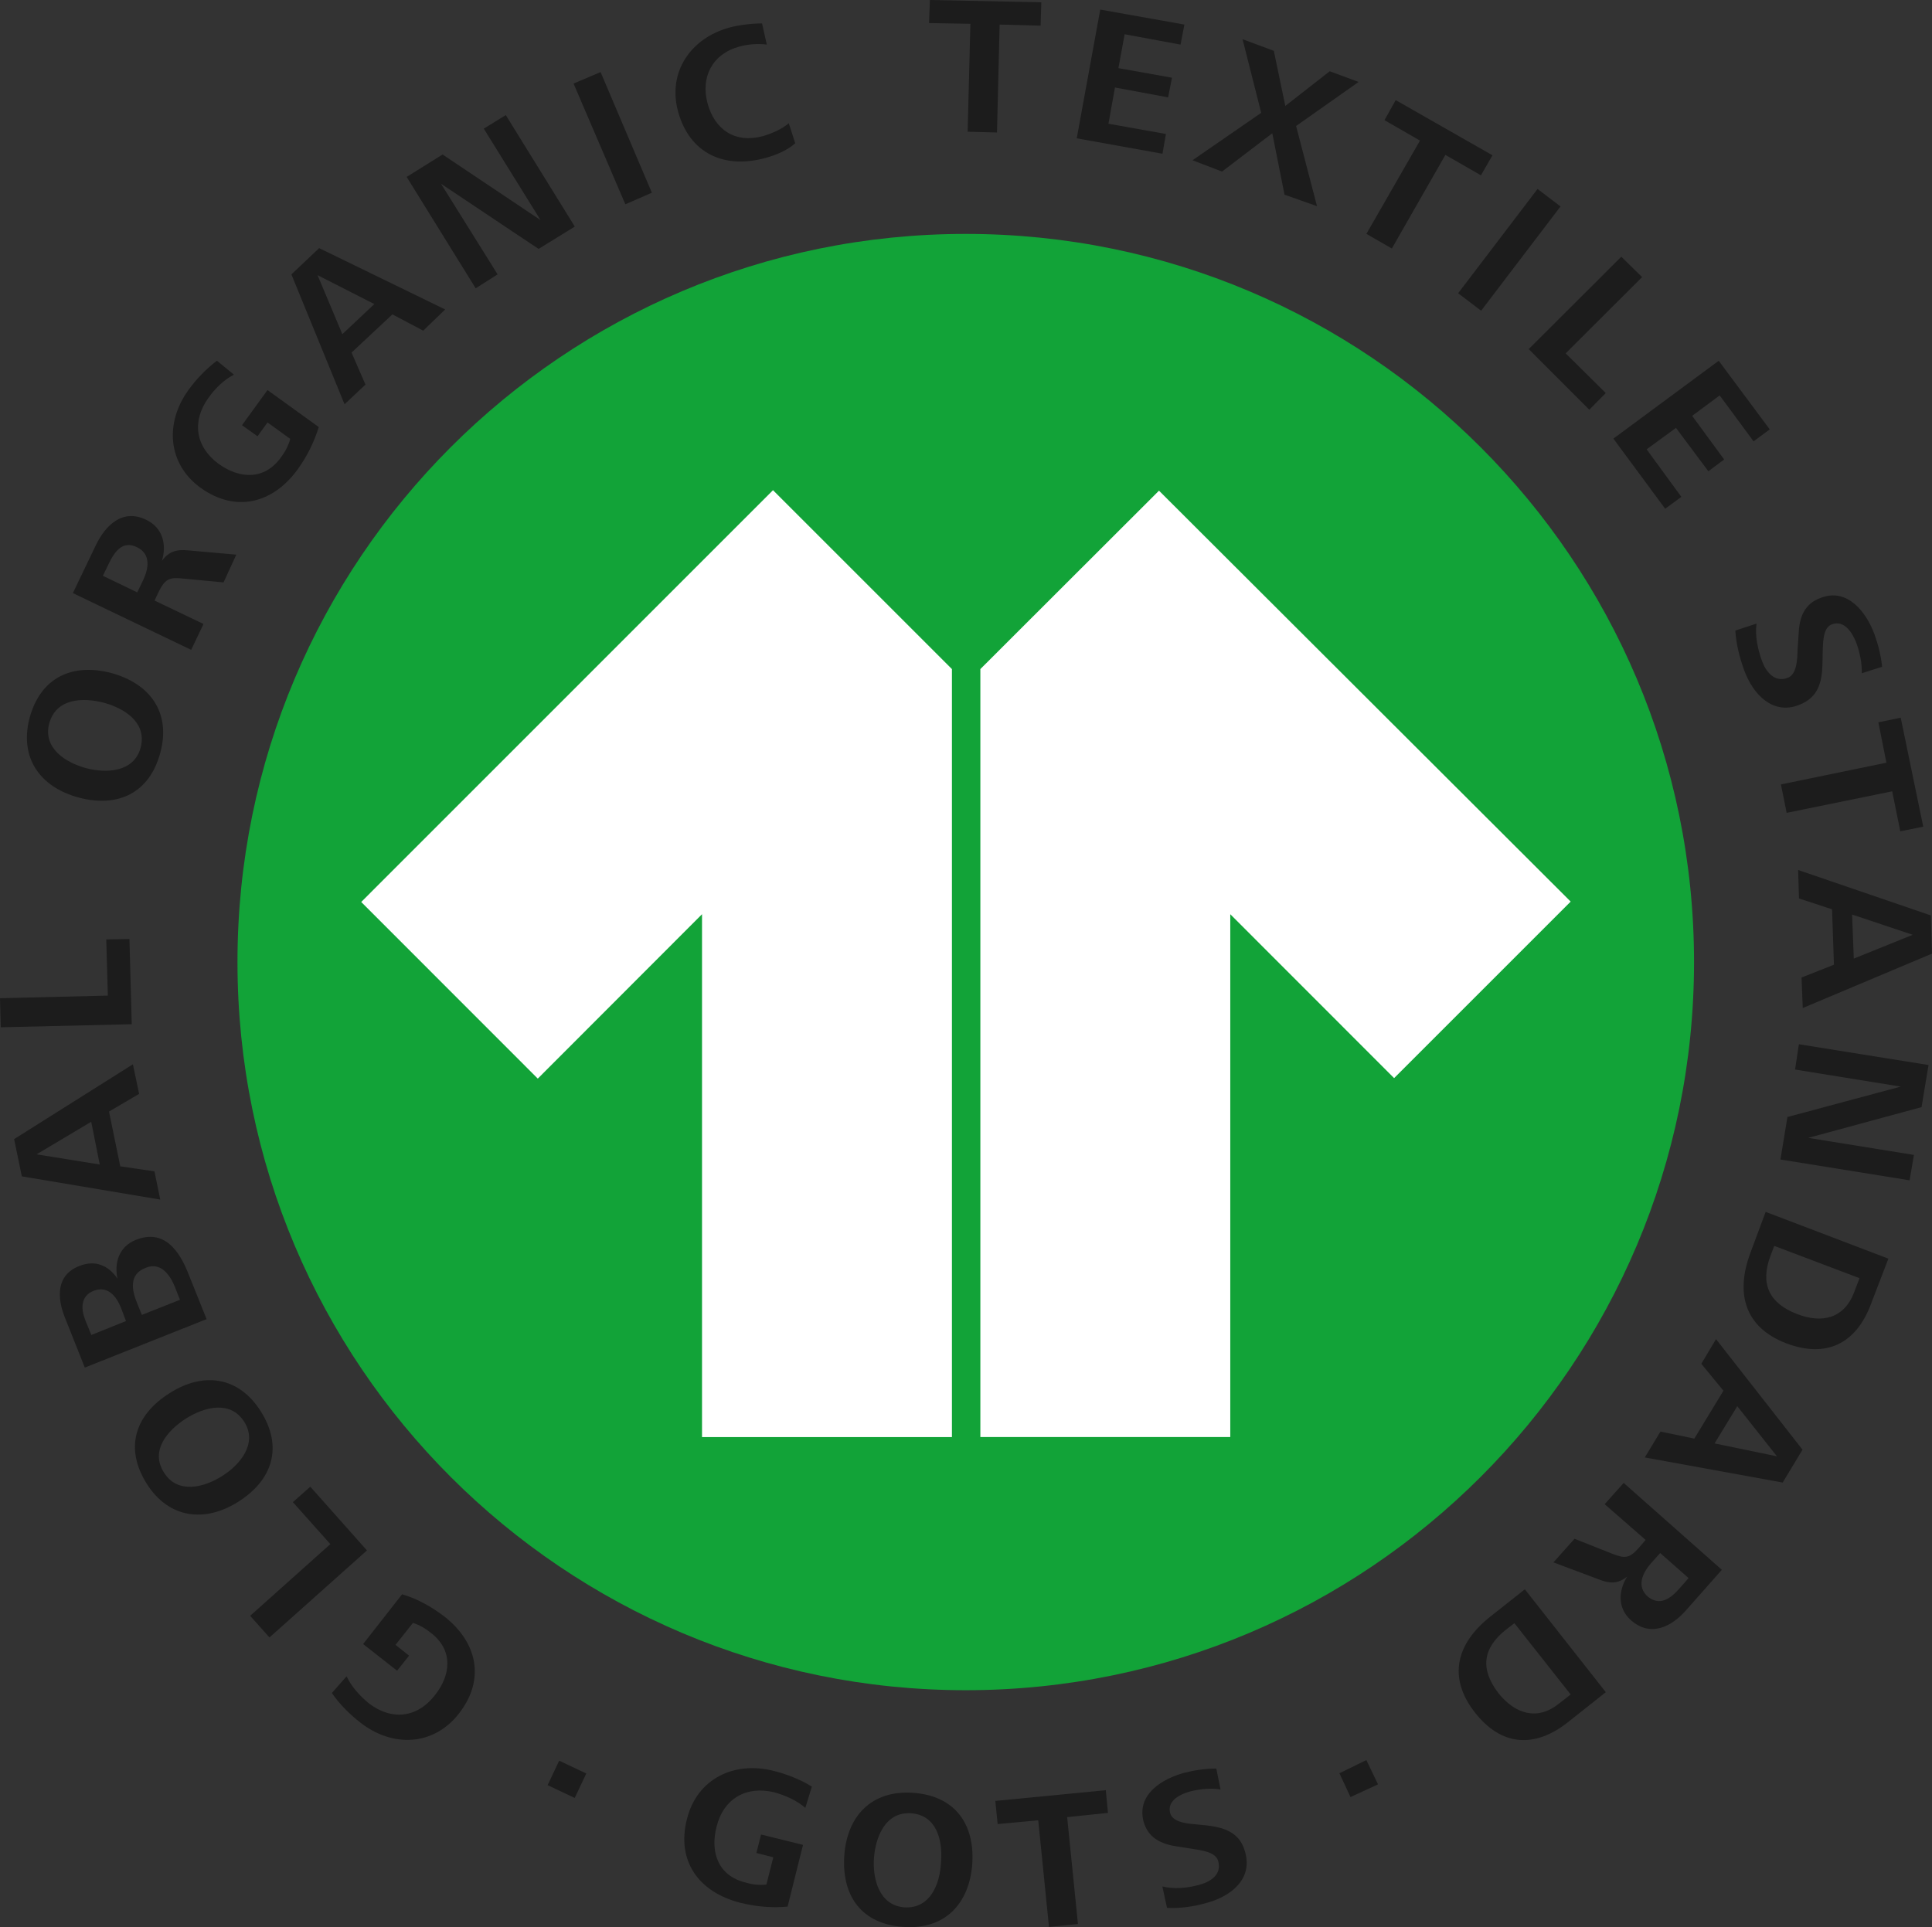 <?xml version="1.0" encoding="utf-8"?>
<!-- Generator: Adobe Illustrator 16.0.0, SVG Export Plug-In . SVG Version: 6.00 Build 0)  -->
<!DOCTYPE svg PUBLIC "-//W3C//DTD SVG 1.1//EN" "http://www.w3.org/Graphics/SVG/1.1/DTD/svg11.dtd">
<svg version="1.1" id="Calque_1" xmlns="http://www.w3.org/2000/svg" xmlns:xlink="http://www.w3.org/1999/xlink" x="0px" y="0px"
	 width="40.092px" height="39.999px" viewBox="0 0 40.092 39.999" enable-background="new 0 0 40.092 39.999" xml:space="preserve">
<rect x="0" y="0" width="40.092" height="39.999" fill="#333333" stroke="none"/>
<g>
	<path fill="#12A338" d="M20.039,4.855c-8.35,0-15.111,6.77-15.111,15.113c0,8.354,6.77,15.113,15.111,15.113
		c8.346,0,15.115-6.768,15.115-15.113C35.154,11.625,28.385,4.855,20.039,4.855"/>
	<path fill="#1C1C1C" d="M9.215,33.547c0.689,0.535,0.865,1.311,0.305,2.023c-0.535,0.68-1.385,0.697-2.041,0.184
		c-0.217-0.168-0.441-0.391-0.592-0.615l0.305-0.346c0.104,0.219,0.271,0.4,0.455,0.555c0.473,0.367,1.008,0.313,1.377-0.162
		c0.336-0.422,0.383-0.936-0.08-1.293c-0.111-0.09-0.232-0.164-0.375-0.209l-0.361,0.455l0.281,0.225L8.24,34.676l-0.705-0.553
		l0.809-1.033C8.67,33.186,8.951,33.348,9.215,33.547"/>
	<polygon fill="#1C1C1C" points="7.615,32.18 5.592,33.986 5.191,33.537 6.855,32.049 6.078,31.178 6.439,30.857 	"/>
	<path fill="#1C1C1C" d="M3.406,30.568c0.279,0.447,0.834,0.307,1.209,0.064c0.367-0.23,0.736-0.674,0.455-1.119
		c-0.287-0.455-0.824-0.313-1.209-0.072C3.471,29.691,3.109,30.113,3.406,30.568 M5.414,29.297c0.465,0.738,0.24,1.426-0.473,1.875
		c-0.695,0.438-1.439,0.344-1.895-0.375c-0.465-0.738-0.25-1.426,0.473-1.881C4.223,28.465,4.959,28.57,5.414,29.297"/>
	<path fill="#1C1C1C" d="M2.846,27.049l0.098,0.242l0.791-0.313l-0.104-0.264c-0.104-0.256-0.297-0.529-0.607-0.4
		C2.67,26.449,2.734,26.775,2.846,27.049 M1.768,27.395l0.127,0.313l0.719-0.289l-0.102-0.273c-0.098-0.246-0.281-0.471-0.576-0.352
		C1.668,26.904,1.68,27.172,1.768,27.395 M3.918,26.459l0.369,0.92L1.76,28.385l-0.41-1.031c-0.168-0.414-0.191-0.889,0.297-1.078
		c0.32-0.129,0.6-0.02,0.791,0.264c-0.07-0.338,0.033-0.664,0.379-0.805C3.406,25.498,3.727,25.961,3.918,26.459"/>
	<path fill="#1C1C1C" d="M0.758,23.959l1.135-0.676L2.07,24.17L0.758,23.959z M0.293,23.643l0.16,0.773l2.873,0.482l-0.121-0.586
		l-0.709-0.104l-0.234-1.137l0.625-0.367L2.758,22.09L0.293,23.643z"/>
	<polygon fill="#1C1C1C" points="2.205,19.498 2.238,20.664 0,20.719 0.016,21.322 2.734,21.258 2.686,19.49 	"/>
	<path fill="#1C1C1C" d="M1.021,15.016c-0.135,0.514,0.346,0.816,0.77,0.928c0.424,0.113,0.99,0.08,1.127-0.424
		c0.137-0.521-0.328-0.816-0.768-0.936C1.717,14.473,1.166,14.49,1.021,15.016 M3.326,15.625c-0.225,0.838-0.881,1.145-1.695,0.928
		c-0.801-0.217-1.232-0.824-1.018-1.648c0.225-0.84,0.881-1.15,1.697-0.936C3.125,14.191,3.551,14.801,3.326,15.625"/>
	<path fill="#1C1C1C" d="M2.262,11.689l-0.127,0.262l0.713,0.344l0.119-0.246c0.119-0.25,0.168-0.545-0.119-0.689
		C2.559,11.215,2.391,11.424,2.262,11.689 M4.639,12.088L3.814,12.01C3.535,11.979,3.438,12,3.303,12.262l-0.096,0.203l1.016,0.486
		l-0.256,0.537l-2.455-1.178l0.479-0.998c0.201-0.418,0.561-0.762,1.047-0.521c0.338,0.162,0.426,0.514,0.322,0.85
		c0.15-0.201,0.303-0.24,0.551-0.217l0.992,0.088L4.639,12.088z"/>
	<path fill="#1C1C1C" d="M6.176,9.744c-0.512,0.703-1.281,0.904-2.01,0.383C3.469,9.625,3.422,8.768,3.91,8.096
		c0.16-0.225,0.377-0.449,0.592-0.609l0.352,0.289c-0.215,0.113-0.391,0.287-0.527,0.48C3.975,8.742,4.055,9.271,4.533,9.625
		c0.443,0.32,0.955,0.342,1.297-0.131c0.088-0.119,0.152-0.236,0.193-0.385L5.551,8.768L5.344,9.055l-0.322-0.23l0.529-0.729
		l1.064,0.768C6.512,9.193,6.367,9.479,6.176,9.744"/>
	<path fill="#1C1C1C" d="M6.59,5.711l0.514,1.225l0.664-0.625L6.59,5.711z M8.783,6.863L8.143,6.525L7.295,7.318l0.289,0.664
		L7.15,8.391L6.047,5.695L6.623,5.15l2.615,1.273L8.783,6.863z"/>
	<polygon fill="#1C1C1C" points="11.176,5.166 9.152,3.814 10.326,5.695 9.871,5.984 8.439,3.672 9.184,3.207 11.217,4.568 
		10.039,2.67 10.496,2.389 11.928,4.703 	"/>
	<polygon fill="#1C1C1C" points="12.977,4.24 11.902,1.734 12.463,1.496 13.527,4 	"/>
	<path fill="#1C1C1C" d="M15.881,3.279c-0.848,0.232-1.568-0.088-1.809-0.961c-0.225-0.824,0.264-1.527,1.064-1.746
		c0.209-0.055,0.471-0.086,0.678-0.086l0.098,0.439c-0.176-0.023-0.393-0.008-0.566,0.041c-0.563,0.152-0.809,0.631-0.664,1.176
		c0.15,0.559,0.582,0.84,1.156,0.682c0.193-0.059,0.377-0.139,0.531-0.266l0.133,0.416C16.344,3.117,16.096,3.223,15.881,3.279"/>
	<polygon fill="#1C1C1C" points="19.297,0 19.279,0.479 20.137,0.494 20.08,2.734 20.689,2.75 20.744,0.51 21.594,0.533 
		21.609,0.047 	"/>
	<polygon fill="#1C1C1C" points="22.344,2.871 24.123,3.191 24.195,2.781 23.002,2.568 23.137,1.816 24.24,2.021 24.32,1.613 
		23.209,1.414 23.338,0.711 24.498,0.926 24.578,0.51 22.832,0.199 	"/>
	<polygon fill="#1C1C1C" points="26.172,2.342 24.746,3.326 25.359,3.561 26.402,2.766 26.656,4.041 27.33,4.279 26.896,2.615 
		28.193,1.701 27.594,1.479 26.672,2.199 26.434,1.055 25.785,0.814 	"/>
	<polygon fill="#1C1C1C" points="29.994,3.215 28.883,5.158 28.355,4.854 29.467,2.918 28.73,2.494 28.963,2.078 30.971,3.223 
		30.732,3.639 	"/>
	
		<rect x="29.977" y="4.884" transform="matrix(-0.606 0.796 -0.796 -0.606 54.437 -16.617)" fill="#1C1C1C" width="2.719" height="0.599"/>
	<polygon fill="#1C1C1C" points="31.723,7.246 33.645,5.328 34.076,5.752 32.49,7.334 33.322,8.158 32.98,8.504 	"/>
	<polygon fill="#1C1C1C" points="33.48,9.104 35.666,7.488 36.725,8.912 36.389,9.16 35.686,8.207 35.115,8.631 35.779,9.537 
		35.451,9.781 34.779,8.881 34.17,9.326 34.891,10.313 34.555,10.559 	"/>
	<path fill="#1C1C1C" d="M36.195,13.912c-0.096-0.264-0.168-0.545-0.184-0.824l0.439-0.145c-0.033,0.266,0.025,0.521,0.111,0.768
		c0.088,0.242,0.266,0.457,0.535,0.359c0.193-0.072,0.201-0.383,0.207-0.59l0.02-0.305c0.014-0.352,0.109-0.641,0.465-0.768
		c0.551-0.209,0.941,0.297,1.111,0.76c0.078,0.217,0.133,0.439,0.158,0.672l-0.422,0.135c0.006-0.207-0.041-0.432-0.113-0.631
		c-0.08-0.207-0.248-0.48-0.506-0.385c-0.174,0.064-0.182,0.32-0.191,0.514l-0.006,0.313c-0.01,0.383-0.09,0.695-0.49,0.848
		C36.789,14.842,36.379,14.416,36.195,13.912"/>
	<polygon fill="#1C1C1C" points="38.979,14.992 39.146,15.83 36.957,16.281 37.076,16.871 39.266,16.424 39.434,17.254 
		39.91,17.158 39.443,14.896 	"/>
	<path fill="#1C1C1C" d="M38.434,18.982l1.258,0.42l-1.223,0.494L38.434,18.982z M37.332,18.648l0.686,0.225l0.039,1.15
		l-0.672,0.266l0.025,0.633l2.682-1.129L40.068,19l-2.754-0.943L37.332,18.648z"/>
	<polygon fill="#1C1C1C" points="37.25,22.199 39.443,22.553 37.092,23.184 36.947,24.066 39.627,24.498 39.717,23.971 
		37.523,23.617 39.875,22.979 40.02,22.105 37.33,21.674 	"/>
	<path fill="#1C1C1C" d="M38.475,26.826l0.113-0.297l-1.77-0.67l-0.078,0.207c-0.217,0.576-0.033,0.982,0.551,1.207
		C37.805,27.473,38.266,27.369,38.475,26.826 M36.322,26.008l0.318-0.855l2.547,0.971l-0.361,0.941
		c-0.309,0.826-0.928,1.131-1.758,0.816C36.201,27.549,36.012,26.842,36.322,26.008"/>
	<path fill="#1C1C1C" d="M36.875,30.227l-0.824-1.041l-0.471,0.773L36.875,30.227z M34.457,29.713l0.703,0.146l0.604-0.994
		l-0.459-0.559l0.305-0.512l1.795,2.295l-0.412,0.682l-2.861-0.521L34.457,29.713z"/>
	<path fill="#1C1C1C" d="M34.85,32.971l0.191-0.217l-0.59-0.52l-0.186,0.207c-0.182,0.209-0.309,0.48-0.072,0.697
		C34.441,33.338,34.66,33.186,34.85,32.971 M32.674,31.938l0.768,0.305c0.268,0.104,0.361,0.113,0.561-0.111l0.146-0.17l-0.85-0.742
		l0.395-0.441l2.037,1.803l-0.734,0.83c-0.307,0.354-0.746,0.576-1.154,0.215c-0.277-0.248-0.262-0.605-0.078-0.902
		c-0.199,0.154-0.361,0.145-0.59,0.055l-0.939-0.352L32.674,31.938z"/>
	<path fill="#1C1C1C" d="M32.346,35.363l0.248-0.193l-1.168-1.48l-0.178,0.137c-0.486,0.385-0.535,0.824-0.148,1.322
		C31.441,35.57,31.896,35.721,32.346,35.363 M30.922,33.557l0.721-0.57l1.68,2.135l-0.791,0.627
		c-0.689,0.541-1.377,0.496-1.928-0.209C30.035,34.809,30.227,34.109,30.922,33.557"/>
	<path fill="#1C1C1C" d="M15.359,39.492c-0.848-0.217-1.328-0.855-1.104-1.736c0.209-0.842,0.984-1.209,1.801-1
		c0.264,0.064,0.561,0.182,0.791,0.326l-0.135,0.441c-0.186-0.16-0.416-0.258-0.641-0.322c-0.584-0.143-1.057,0.129-1.201,0.713
		c-0.137,0.529,0.033,1.02,0.6,1.158c0.145,0.043,0.281,0.059,0.434,0.043l0.143-0.566l-0.35-0.09l0.096-0.383l0.871,0.215
		l-0.32,1.281C16.008,39.604,15.68,39.572,15.359,39.492"/>
	<path fill="#1C1C1C" d="M18.896,37.635c-0.527-0.029-0.727,0.498-0.76,0.928c-0.031,0.441,0.111,0.986,0.633,1.025
		c0.533,0.031,0.736-0.48,0.758-0.928C19.568,38.205,19.441,37.666,18.896,37.635 M18.754,39.994
		c-0.865-0.055-1.289-0.631-1.234-1.477c0.057-0.828,0.568-1.361,1.416-1.307c0.867,0.055,1.297,0.633,1.24,1.48
		C20.113,39.523,19.6,40.053,18.754,39.994"/>
	<polygon fill="#1C1C1C" points="20.654,37.379 20.703,37.859 21.545,37.781 21.768,39.994 22.369,39.934 22.145,37.715 
		22.992,37.627 22.947,37.156 	"/>
	<path fill="#1C1C1C" d="M25.031,39.498c-0.262,0.074-0.541,0.115-0.814,0.1l-0.096-0.443c0.258,0.059,0.514,0.033,0.76-0.033
		c0.24-0.063,0.473-0.213,0.4-0.488c-0.047-0.199-0.352-0.23-0.561-0.264l-0.287-0.045c-0.338-0.049-0.607-0.176-0.703-0.52
		c-0.145-0.561,0.381-0.883,0.846-1.01c0.219-0.055,0.441-0.088,0.664-0.088l0.088,0.434c-0.199-0.033-0.424-0.01-0.623,0.039
		c-0.207,0.055-0.488,0.189-0.424,0.447c0.047,0.178,0.295,0.217,0.479,0.232l0.305,0.031c0.377,0.049,0.674,0.16,0.777,0.563
		C25.992,39.012,25.537,39.363,25.031,39.498"/>
	
		<rect x="11.452" y="36.641" transform="matrix(-0.904 -0.427 0.427 -0.904 6.633 75.331)" fill="#1C1C1C" width="0.622" height="0.562"/>
	<polygon fill="#1C1C1C" points="27.795,36.805 28.025,37.299 28.596,37.035 28.354,36.531 	"/>
	<path fill="#FFFFFF" d="M24.051,10.184l-3.707,3.703v15.939h5.186V18.975l3.4,3.402l3.664-3.664L24.051,10.184z M7.496,18.721
		l3.664,3.666l3.408-3.412v10.852h5.186V13.887l-3.713-3.713L7.496,18.721z"/>
</g>
</svg>

